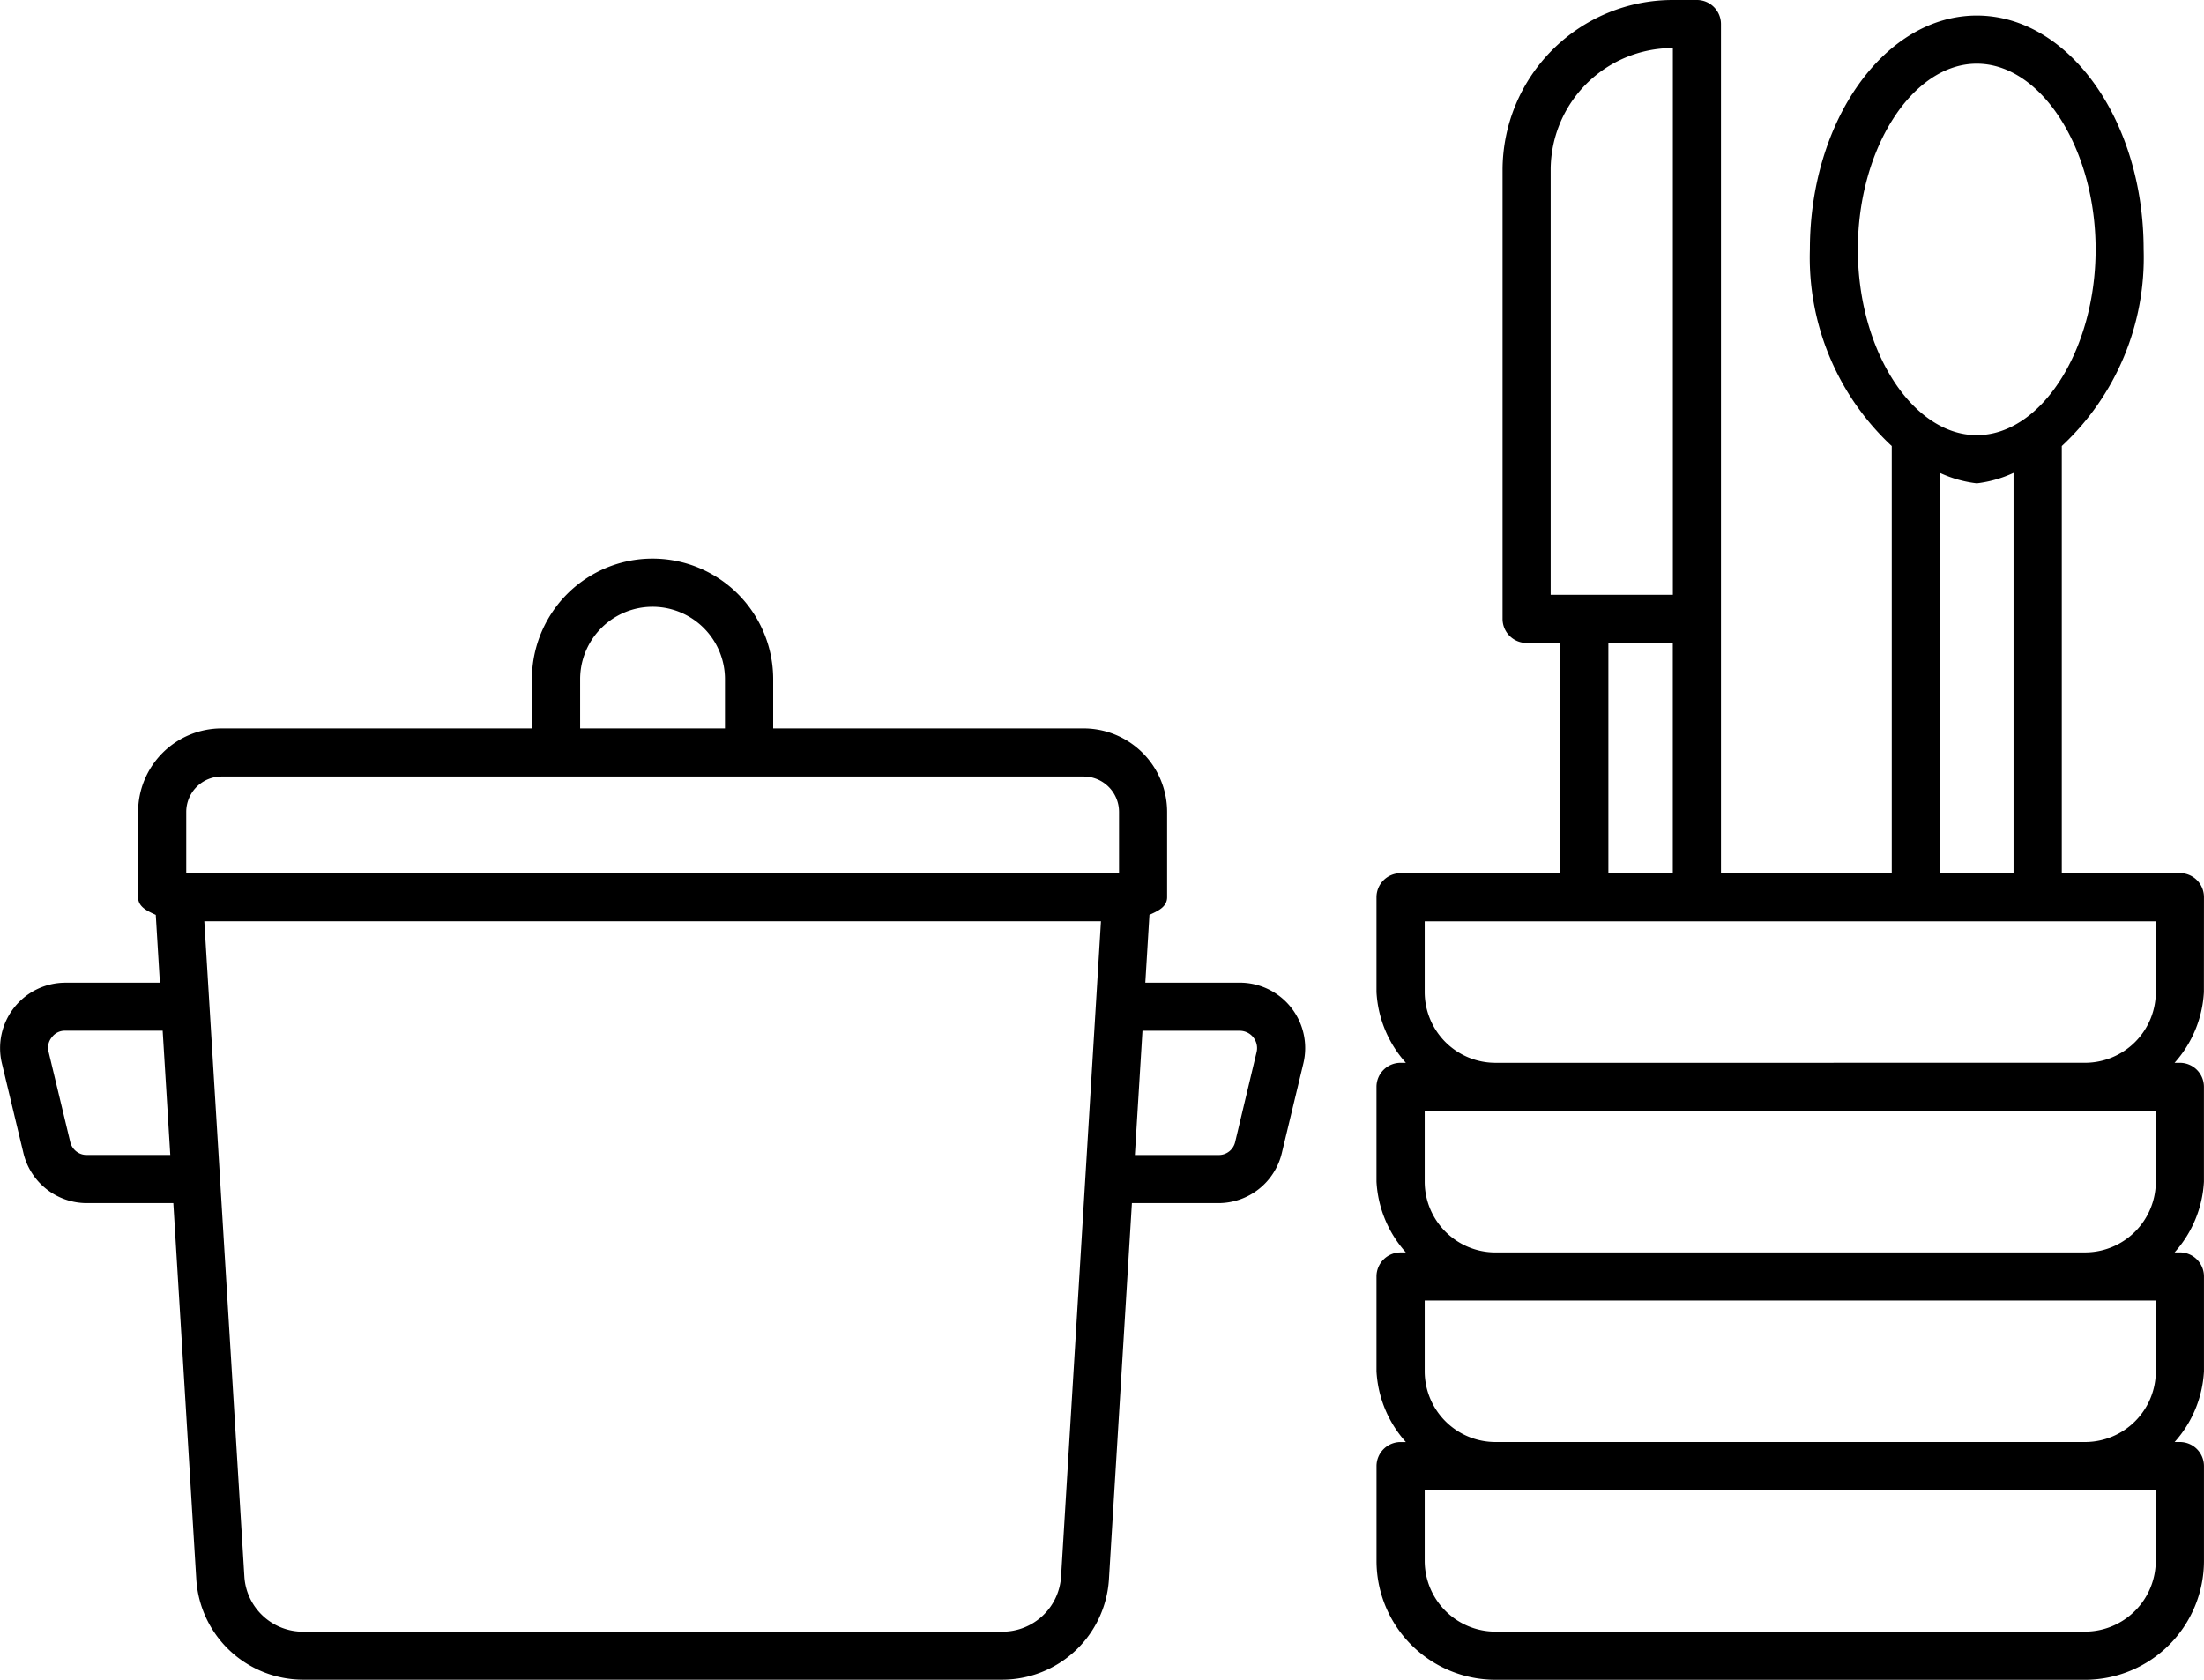<svg id="Group_604" data-name="Group 604" xmlns="http://www.w3.org/2000/svg" xmlns:xlink="http://www.w3.org/1999/xlink" width="70" height="53.36" viewBox="0 0 70 53.36">
  <defs>
    <clipPath id="clip-path">
      <rect id="Rectangle_322" data-name="Rectangle 322" width="70" height="53.36"/>
    </clipPath>
  </defs>
  <g id="Group_603" data-name="Group 603" transform="translate(0 0)" clip-path="url(#clip-path)">
    <path id="Path_579" data-name="Path 579" d="M39.376,38.083h-3l.131-2.154c.265-.12.561-.25.561-.56V32.657a2.654,2.654,0,0,0-2.652-2.651h-9.86V28.443a3.831,3.831,0,0,0-7.662,0v1.563H7.037a2.655,2.655,0,0,0-2.651,2.651V35.37c0,.309.3.439.561.56l.131,2.154h-3A2.077,2.077,0,0,0,.06,40.646l.683,2.847a2.072,2.072,0,0,0,2.021,1.593H5.505l.73,11.954a3.4,3.4,0,0,0,3.387,3.185H31.834a3.4,3.4,0,0,0,3.386-3.185l.73-11.954h2.741a2.073,2.073,0,0,0,2.021-1.593l.684-2.847a2.078,2.078,0,0,0-2.021-2.563m-20.95-9.64a2.3,2.3,0,0,1,4.6,0v1.563h-4.6ZM5.915,32.657a1.125,1.125,0,0,1,1.123-1.123H34.418a1.124,1.124,0,0,1,1.123,1.123V34.6H5.915Zm-3.151,10.9a.536.536,0,0,1-.535-.422l-.684-2.847a.517.517,0,0,1,.1-.469.512.512,0,0,1,.431-.21h3.09l.242,3.947ZM33.7,56.947A1.867,1.867,0,0,1,31.834,58.7H9.621a1.866,1.866,0,0,1-1.86-1.751L6.489,36.133H34.967Zm5.531-13.81a.534.534,0,0,1-.534.421H36.044l.242-3.947h3.09a.551.551,0,0,1,.534.678Z" transform="translate(0 -6.867)" fill-rule="evenodd"/>
    <path id="Path_580" data-name="Path 580" d="M86.916,28.5a.763.763,0,0,0-.764-.764H82.4V14.169A8.177,8.177,0,0,0,85,7.923c0-4.1-2.38-7.429-5.3-7.429s-5.3,3.333-5.3,7.429A8.175,8.175,0,0,0,77,14.169v13.57H71.576V.764A.765.765,0,0,0,70.812,0h-.773a5.407,5.407,0,0,0-5.4,5.4V19.66a.764.764,0,0,0,.764.764h1.071v7.315H61.4a.764.764,0,0,0-.765.764v3.012a3.661,3.661,0,0,0,.933,2.247H61.4a.764.764,0,0,0-.765.764v3.012a3.66,3.66,0,0,0,.933,2.247H61.4a.765.765,0,0,0-.765.765v3.012a3.657,3.657,0,0,0,.933,2.247H61.4a.765.765,0,0,0-.764.764v3.012a3.78,3.78,0,0,0,3.776,3.776H83.14a3.781,3.781,0,0,0,3.776-3.776V46.572a.765.765,0,0,0-.764-.764h-.168a3.658,3.658,0,0,0,.932-2.247V40.549a.765.765,0,0,0-.764-.765h-.169a3.66,3.66,0,0,0,.932-2.247V34.527a.764.764,0,0,0-.764-.765h-.169a3.662,3.662,0,0,0,.932-2.248ZM75.923,7.923c0-3.2,1.73-5.9,3.777-5.9s3.775,2.7,3.775,5.9-1.728,5.9-3.775,5.9-3.777-2.7-3.777-5.9m2.608,7.1a3.841,3.841,0,0,0,1.169.331,3.838,3.838,0,0,0,1.168-.332V27.739H78.531ZM66.167,5.4a3.876,3.876,0,0,1,3.872-3.873h.009V18.895H66.167ZM68,20.424h2.046v7.315H68Zm17.385,29.16a2.251,2.251,0,0,1-2.247,2.247H64.413a2.251,2.251,0,0,1-2.247-2.247V47.336H85.387ZM64.413,45.808a2.25,2.25,0,0,1-2.247-2.247V41.313H85.387v2.248a2.25,2.25,0,0,1-2.247,2.247Zm0-6.023a2.25,2.25,0,0,1-2.247-2.247V35.29H85.387v2.247a2.25,2.25,0,0,1-2.247,2.247Zm0-6.023a2.25,2.25,0,0,1-2.247-2.248V29.267H85.387v2.247a2.251,2.251,0,0,1-2.247,2.247Z" transform="translate(-16.917 0)" fill-rule="evenodd"/>
  </g>
</svg>
